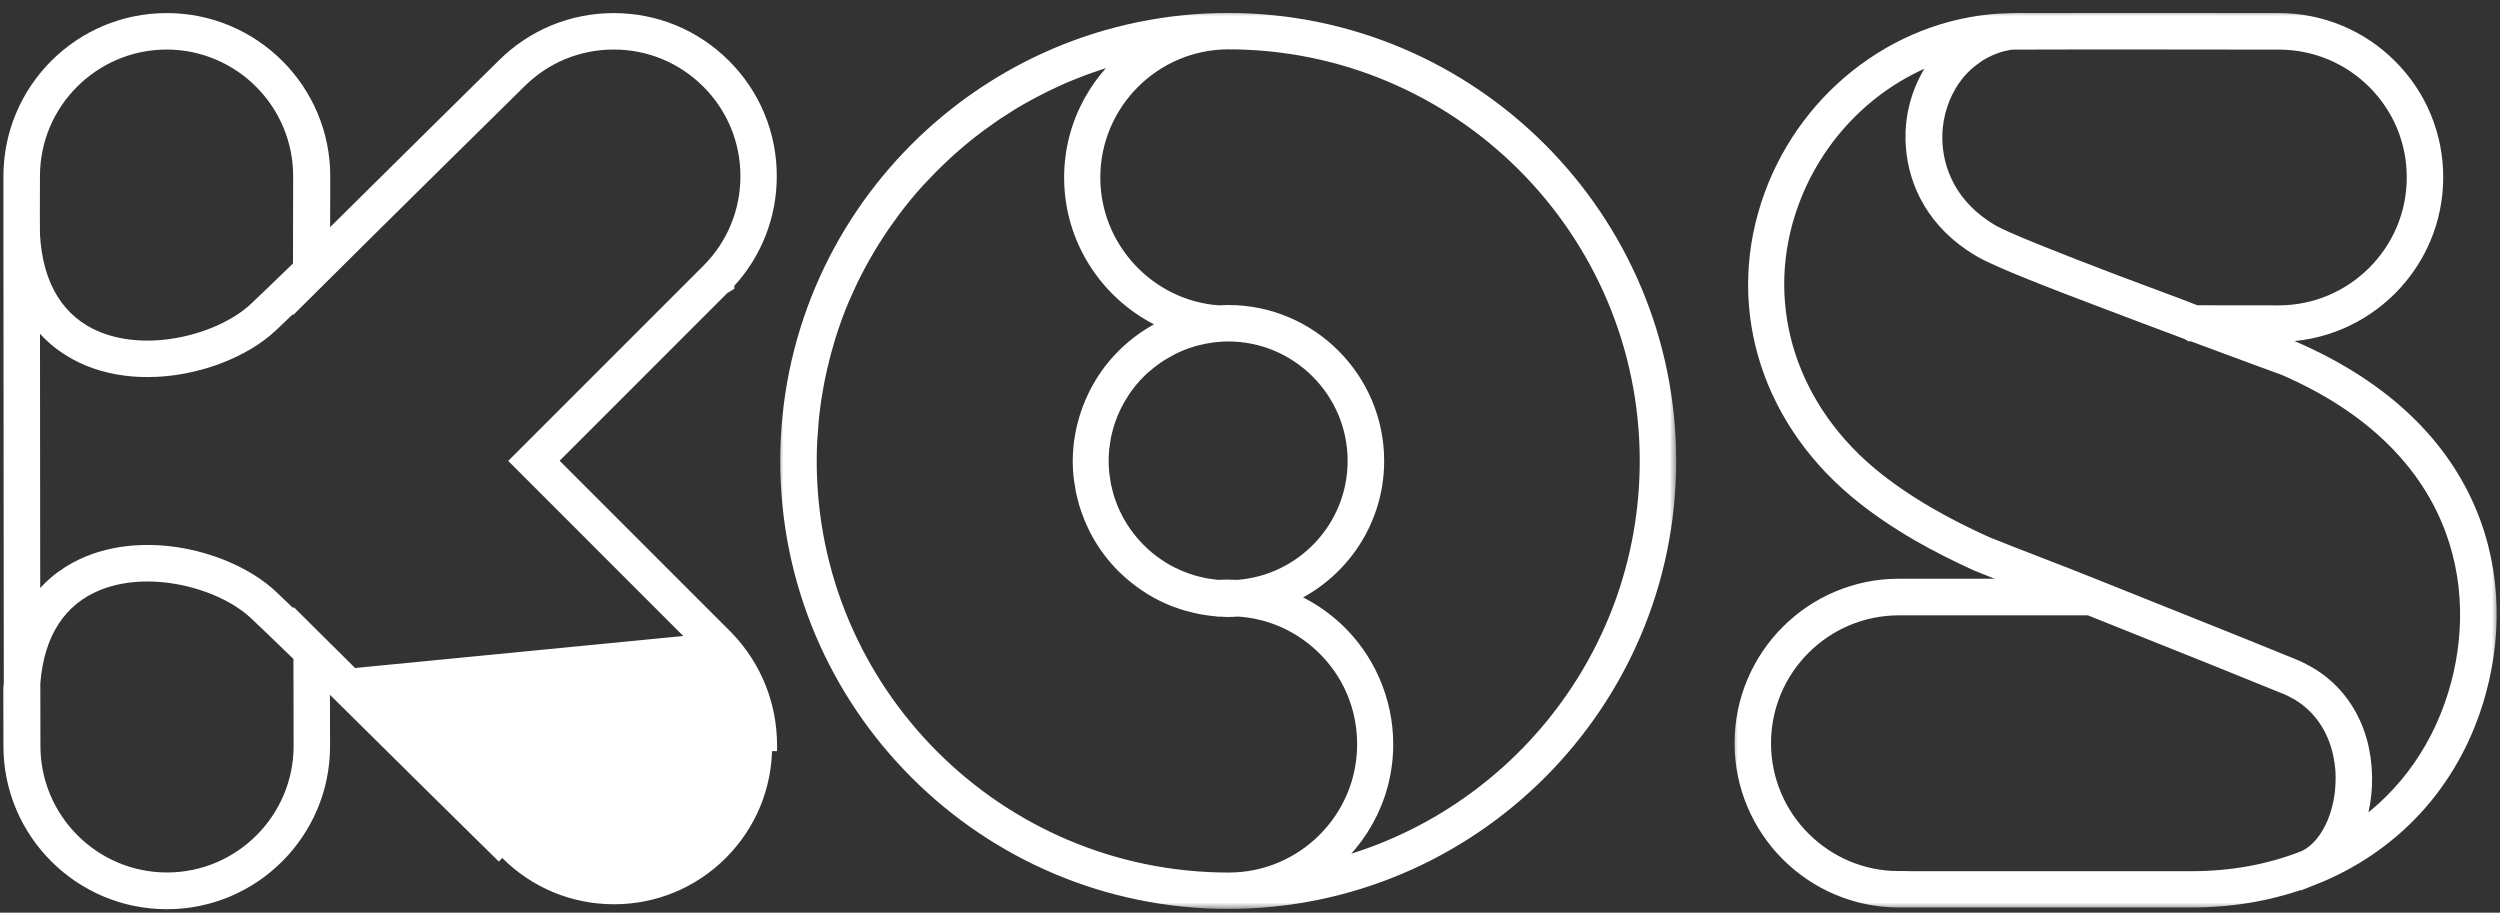 <svg width="189" height="69" viewBox="0 0 189 69" fill="none" xmlns="http://www.w3.org/2000/svg">
<rect x="0" y="0" width="189" height="69" fill="#333333" stroke="none"/>
<path d="M55.071 48.124L55.071 48.124C57.206 50.359 58.386 53.282 58.372 56.411C58.372 56.411 58.372 56.411 58.372 56.412L57.998 56.41C57.998 59.503 56.794 62.41 54.607 64.597C52.42 66.784 49.513 67.988 46.42 67.988C43.326 67.988 40.419 66.784 38.233 64.597C38.151 64.522 30.573 57.064 24.566 51.1L55.071 48.124ZM55.071 48.124L55.065 48.118L41.779 34.832L54.755 21.855L54.958 21.733L55.14 21.624V21.464C57.21 19.244 58.351 16.365 58.351 13.316C58.351 10.123 57.107 7.121 54.85 4.864C52.593 2.607 49.592 1.364 46.399 1.364C43.206 1.364 40.204 2.607 37.947 4.864L37.945 4.866L37.939 4.872L37.919 4.892L37.845 4.965L37.572 5.234L36.577 6.214C35.733 7.046 34.553 8.21 33.185 9.559C30.641 12.069 27.451 15.221 24.581 18.069L24.593 13.323V13.323C24.593 6.728 19.22 1.364 12.62 1.364H12.62H12.62H12.62H12.62H12.619H12.619H12.619H12.619H12.619H12.619H12.619H12.619H12.619H12.619H12.619H12.619H12.619H12.619H12.619H12.619H12.619H12.619H12.619H12.619H12.619H12.619H12.619H12.618H12.618H12.618H12.618H12.618H12.618H12.618H12.618H12.618H12.618H12.618H12.618H12.618H12.618H12.618H12.618H12.618H12.618H12.618H12.618H12.618H12.618H12.618H12.618H12.618H12.618H12.618H12.618H12.618H12.618H12.617H12.617H12.617H12.617H12.617H12.617H12.617H12.617H12.617H12.617H12.617H12.617H12.617H12.617H12.617H12.617H12.617H12.617H12.617H12.617H12.617H12.617H12.617H12.617H12.617H12.617H12.617H12.617H12.617H12.617H12.617H12.617H12.617H12.617H12.617H12.617H12.616H12.616H12.616H12.616H12.616H12.616H12.616H12.616H12.616H12.616H12.616H12.616H12.616H12.616H12.616H12.616H12.616H12.616H12.616H12.616H12.616H12.616H12.616H12.616H12.616H12.616H12.616H12.616H12.616H12.616H12.616H12.616H12.616H12.616H12.616H12.616H12.616H12.615H12.615H12.615H12.615H12.615H12.615H12.615H12.615H12.615H12.615H12.615H12.615H12.615H12.615H12.615H12.615H12.615H12.615H12.615H12.615H12.615H12.615H12.615H12.615H12.615H12.615H12.615H12.615H12.615H12.615H12.615H12.615H12.615H12.615H12.615H12.615H12.615H12.615H12.614H12.614H12.614H12.614H12.614H12.614H12.614H12.614H12.614H12.614H12.614H12.614H12.614H12.614H12.614H12.614H12.614H12.614H12.614H12.614H12.614H12.614H12.614H12.614H12.614H12.614H12.614H12.614H12.614H12.614H12.614H12.614H12.614H12.614H12.614H12.614H12.614H12.614H12.614H12.614H12.614H12.614H12.614H12.614H12.614H12.614H12.614H12.614H12.614H12.614H12.614H12.613H12.613H12.613H12.613H12.613H12.613H12.613H12.613H12.613H12.613H12.613H12.613H12.613H12.613H12.613H12.613H12.613H12.613H12.613H12.613H12.613H12.613H12.613H12.613H12.613H12.613H12.613H12.613H12.613H12.613H12.613H12.613H12.613H12.613H12.613H12.613H12.613H12.613H12.613H12.613H12.613H12.613H12.613H12.613H12.613H12.613H12.613H12.613H12.613H12.612H12.612H12.612H12.612H12.612H12.612H12.612H12.612H12.612H12.612H12.612H12.612H12.612H12.612H12.612H12.612H12.612H12.612H12.612H12.612H12.612H12.612H12.612H12.612H12.612H12.612H12.612H12.612H12.612H12.612H12.612H12.612H12.612H12.612H12.612H12.612H12.612H12.612H12.612H12.612H12.612H12.612H12.612H12.612H12.611H12.611H12.611H12.611H12.611H12.611H12.611H12.611H12.611H12.611H12.611H12.611H12.611H12.611H12.611H12.611H12.611H12.611H12.611H12.611H12.611H12.611H12.611H12.611H12.611H12.611H12.611H12.611H12.611H12.611H12.611H12.611H12.611H12.611H12.611H12.611H12.611H12.611H12.611H12.611H12.611H12.611H12.611H12.611H12.611H12.611H12.611H12.611H12.611H12.61H12.61H12.61H12.61H12.61H12.61H12.61H12.61H12.61H12.61H12.61H12.61H12.61H12.61H12.61H12.61H12.61H12.61H12.61H12.61H12.61H12.61H12.61H12.61H12.61H12.61H12.61H12.61H12.61H12.61H12.61H12.61H12.61H12.61H12.61H12.61H12.61H12.61H12.61H12.61H12.609H12.609H12.609H12.609H12.609H12.609H12.609H12.609H12.609H12.609H12.609H12.609H12.609H12.609H12.609H12.609H12.609H12.609H12.609H12.609H12.609H12.609H12.609H12.609H12.609H12.609H12.609H12.609H12.609H12.609H12.609H12.609H12.608H12.608H12.608H12.608H12.608H12.608H12.608H12.608H12.608H12.608H12.608H12.608H12.608H12.608H12.608H12.608H12.608H12.608H12.608H12.608H12.608H12.608H12.608H12.608H12.608H12.608H12.608H12.608H12.608H12.608H12.608H12.607H12.607H12.607H12.607H12.607H12.607H12.607H12.607H12.607H12.607H12.607H12.607H12.607H12.607H12.607H12.607H12.607H12.607H12.607H12.607H12.607H12.607H12.607H12.607H12.607H12.607H12.607H12.607H12.607H12.607H12.607H12.606H12.606H12.606H12.606H12.606H12.606H12.606H12.606H12.606H12.606H12.606H12.606H12.606H12.606H12.606H12.606H12.606H12.606H12.606H12.606H12.606H12.606H12.605H12.605H12.605H12.605H12.605H12.605H12.605H12.605H12.605H12.605H12.605H12.605H12.605H12.605H12.605H12.605H12.605H12.605H12.605H12.605H12.605H12.605H12.605H12.605H12.605H12.605H12.605H12.604H12.604H12.604H12.604H12.604H12.604H12.604H12.604H12.604H12.604H12.604H12.604H12.604H12.604H12.604H12.604H12.604H12.604H12.604H12.604H12.604H12.604H12.604H12.604H12.604H12.604H12.604H12.604H12.604H12.604H12.604H12.604H12.604H12.603H12.603H12.603H12.603H12.603H12.603H12.603H12.603H12.603H12.603H12.603H12.603H12.603H12.603H12.603H12.603H12.603H12.603H12.603H12.603H12.603H12.603H12.603H12.603H12.603H12.603H12.603H12.603H12.603H12.603H12.602H12.602H12.602H12.602H12.602H12.602H12.602H12.602H12.602H12.602H12.602H12.602H12.602H12.602H12.602H12.602H12.602H12.602H12.602H12.602H12.602H12.602H12.602H12.602H12.602H12.602H12.602H12.602H12.602H12.602H12.602H12.602H12.602H12.602H12.602H12.602H12.602H12.602H12.601H12.601H12.601H12.601H12.601H12.601H12.601H12.601H12.601H12.601H12.601H12.601H12.601H12.601H12.601H12.601H12.601H12.601H12.601H12.601H12.601H12.601H12.601H12.601H12.601H12.601H12.601H12.601H12.601H12.601H12.601H12.601H12.601H12.601H12.601H12.601H12.601H12.601H12.601H12.601H12.601H12.601H12.601H12.601H12.601H12.601H12.601H12.6H12.6H12.6H12.6H12.6H12.6H12.6H12.6H12.6H12.6H12.6H12.6H12.6H12.6H12.6H12.6H12.6H12.6H12.6H12.6H12.6H12.6H12.6H12.6H12.6H12.6H12.6H12.6H12.6H12.6H12.6H12.6H12.6H12.6H12.6H12.6H12.6H12.6H12.6H12.6H12.6H12.6H12.6H12.6H12.6H12.6H12.6H12.599H12.599H12.599H12.599H12.599H12.599H12.599H12.599H12.599H12.599H12.599H12.599H12.599H12.599H12.599H12.599H12.599H12.599H12.599H12.599H12.599H12.599H12.599H12.599H12.599H12.599H12.599H12.599H12.599H12.599H12.599H12.599H12.599H12.599H12.599H12.599H12.599H12.599H12.599H12.599H12.599H12.599H12.599H12.599H12.598H12.598H12.598H12.598H12.598H12.598H12.598H12.598H12.598H12.598H12.598H12.598H12.598H12.598H12.598H12.598H12.598H12.598H12.598H12.598H12.598H12.598H12.598H12.598H12.598H12.598H12.598H12.598H12.598H12.598H12.598H12.598H12.598H12.598H12.598H12.598H12.598H12.598H12.598H12.598H12.598H12.598H12.598H12.598H12.598H12.598H12.598H12.598H12.598H12.598H12.598H12.598H12.597H12.597H12.597H12.597H12.597H12.597H12.597H12.597H12.597H12.597H12.597H12.597H12.597H12.597H12.597H12.597H12.597H12.597H12.597H12.597H12.597H12.597H12.597H12.597H12.597H12.597H12.597H12.597H12.597H12.597H12.597H12.597H12.597H12.597H12.597H12.597H12.597H12.597H12.597H12.597H12.597H12.597H12.597H12.597H12.596H12.596H12.596H12.596H12.596H12.596H12.596H12.596H12.596H12.596H12.596H12.596H12.596H12.596H12.596H12.596H12.596H12.596H12.596H12.596H12.596H12.596H12.596H12.596H12.596H12.596H12.596H12.596H12.596H12.596H12.596H12.596H12.596H12.596H12.596H12.596H12.595H12.595H12.595H12.595H12.595H12.595H12.595H12.595H12.595H12.595H12.595H12.595H12.595H12.595H12.595H12.595H12.595H12.595H12.595H12.595H12.595H12.595H12.595H12.595H12.595H12.595H12.595H12.595H12.595H12.595H12.595H12.595H12.595H12.595H12.595H12.595H12.595H12.595H12.594H12.594H12.594H12.594H12.594H12.594H12.594H12.594H12.594H12.594H12.594H12.594H12.594H12.594H12.594H12.594H12.594H12.594H12.594H12.594H12.594H12.594H12.594H12.594H12.594H12.594H12.594H12.594H12.594H12.594H12.593H12.593H12.593H12.593H12.593H12.593H12.593H12.593H12.593H12.593H12.593H12.593H12.593H12.593H12.593H12.593H12.593H12.593H12.593H12.593H12.593H12.593H12.593H12.593H12.593H12.592H12.592H12.592H12.592H12.592H12.592H12.592H12.592H12.592H12.592H12.592H12.592H12.592H12.592H12.592H12.592C5.998 1.364 0.633 6.728 0.633 13.323V16.402V17.696V17.696V17.697V17.697V17.697V17.697V17.697V17.697V17.697V17.697V17.697V17.697V17.697V17.697V17.698V17.698V17.698V17.698V17.698V17.698V17.698V17.698V17.698V17.698V17.698V17.698V17.698V17.698V17.699V17.699V17.699V17.699V17.699V17.699V17.699V17.699V17.699V17.699V17.699V17.7V17.7V17.7V17.7V17.7V17.7V17.7V17.7V17.7V17.7V17.7V17.7V17.701V17.701V17.701V17.701V17.701V17.701V17.701V17.701V17.701V17.701V17.701V17.701V17.701V17.701V17.702V17.702V17.702V17.702V17.702V17.702V17.702V17.702V17.702V17.702V17.702V17.703V17.703V17.703V17.703V17.703V17.703V17.703V17.703V17.703V17.703V17.703V17.703V17.703V17.704V17.704V17.704V17.704V17.704V17.704V17.704V17.704V17.704V17.704V17.704V17.704V17.704V17.705V17.705V17.705V17.705V17.705V17.705V17.705V17.705V17.705V17.705V17.705V17.706V17.706V17.706V17.706V17.706V17.706V17.706V17.706V17.706V17.706V17.706V17.706V17.706V17.707V17.707V17.707V17.707V17.707V17.707V17.707V17.707V17.707V17.707V17.707V17.707V17.707V17.708V17.708V17.708V17.708V17.708V17.708V17.708V17.708V17.708V17.708V17.708V17.709V17.709V17.709V17.709V17.709V17.709V17.709V17.709V17.709V17.709V17.709V17.709V17.709V17.71V17.71V17.71V17.71V17.71V17.71V17.71V17.71V17.71V17.71V17.71V17.71V17.71V17.711V17.711V17.711V17.711V17.711V17.711V17.711V17.711V17.711V17.711V17.711V17.712V17.712V17.712V17.712V17.712V17.712V17.712V17.712V17.712V17.712V17.712V17.712V17.712V17.713V17.713V17.713V17.713V17.713V17.713V17.713V17.713V17.713V17.713V17.713V17.713V17.713V17.714V17.714V17.714V17.714V17.714V17.714V17.714V17.714V17.714V17.714V17.714V17.715V17.715V17.715V17.715V17.715V17.715V17.715V17.715V17.715V17.715V17.715V17.715V17.715V17.716V17.716V17.716V17.716V17.716V17.716V17.716V17.716V17.716V17.716V17.716V17.716V17.716V17.717V17.717V17.717V17.717V17.717V17.717V17.717V17.717V17.717V17.717V17.717V17.718V17.718V17.718V17.718V17.718V17.718V17.718V17.718V17.718V17.718V17.718V17.718V17.718V17.719V17.719V17.719V17.719V17.719V17.719V17.719V17.719V17.719V17.719V17.719V17.72V17.72V17.72V17.72V17.72V17.72V17.72V17.72V17.72V17.72V17.72V17.72V17.72V17.721V17.721V17.721V17.721V17.721V17.721V17.721V17.721V17.721V17.721V17.721V17.721V17.721V17.722V17.722V17.722V17.722V17.722V17.722V17.722V17.722V17.722V17.722V17.722V17.723V17.723V17.723V17.723V17.723V17.723V17.723V17.723V17.723V17.723V17.723V17.723V17.723V17.724V17.724V17.724V17.724V17.724V17.724V17.724V17.724V17.724V17.724V17.724V17.724V17.724V17.725V17.725V17.725V17.725V17.725V17.725V17.725V17.725V17.725V17.725V17.725V17.726V17.726V17.726V17.726V17.726V17.726V17.726V17.726V17.726V17.726V17.726V17.726V17.726V17.727V17.727V17.727V17.727V17.727V17.727V17.727V17.727V17.727V17.727V17.727V17.727V17.727V17.728V17.728V17.728V17.728V17.728V17.728V17.728V17.728V17.728V17.728V17.728V17.729V17.729V17.729V17.729V17.729V17.729V17.729V17.729V17.729V17.729V17.729V17.729V17.729V17.73V17.73V17.73V17.73V17.73V17.73V17.73V17.73V17.73V17.73V17.73V17.73V17.73V17.731V17.731V17.731V17.731V17.731V17.731V17.731V17.731V17.731V17.731V17.731V17.732V17.732V17.732V17.732V17.732V17.732V17.732V17.732V17.732V17.732V17.732V17.732V17.732V17.733V17.733V17.733V17.733V17.733V17.733V17.733V17.733V17.733V17.733V17.733V17.733V17.733V17.734V17.734V17.734V17.734V17.734V17.734V17.734V17.734V17.734V17.734V17.734V17.735V17.735V17.735V17.735V17.735V17.735V17.735V17.735V17.735V17.735V17.735V17.735V17.735V17.735V17.736V17.736V17.736V17.736V17.736V17.736V17.736V17.736V17.736V17.736V17.736V17.736V17.737V17.737V17.737V17.737V17.737V17.737V17.737V17.737V17.737V17.737V17.737V17.738V17.738V17.738V17.738V17.738L0.633 17.738L0.633 17.738L0.661 51.639C0.658 51.694 0.652 51.749 0.645 51.816L0.645 51.816C0.638 51.883 0.63 51.962 0.626 52.046L0.626 52.055L0.626 52.064L0.633 56.403C0.633 56.403 0.633 56.403 0.633 56.403C0.633 62.998 6.005 68.362 12.606 68.362H12.613H12.62C19.214 68.362 24.579 62.997 24.579 56.403L24.579 56.402L24.567 51.629M55.071 48.124L24.567 51.629M24.567 51.629C30.419 57.436 37.628 64.532 37.968 64.862L24.567 51.629ZM2.647 13.316V13.316C2.647 7.834 7.109 3.378 12.599 3.371C18.081 3.378 22.537 7.834 22.537 13.323L22.523 20.078C21.297 21.27 20.099 22.42 19.221 23.252C17.988 24.408 16.03 25.366 13.868 25.827C11.707 26.289 9.389 26.245 7.438 25.454L7.438 25.454C4.528 24.277 2.852 21.624 2.647 17.707L2.64 16.209L2.64 16.208L2.647 13.316ZM2.682 56.389L2.682 56.389L2.675 51.635C2.968 47.908 4.62 45.396 7.438 44.258L7.438 44.258C8.583 43.795 9.849 43.586 11.139 43.586C14.278 43.586 17.475 44.813 19.222 46.454C20.113 47.291 21.317 48.455 22.558 49.661L22.571 56.389C22.571 56.389 22.571 56.39 22.571 56.39C22.571 61.871 18.109 66.334 12.62 66.334C7.137 66.327 2.682 61.871 2.682 56.389ZM24.275 48.477L24.274 48.477L23.195 47.404L22.557 46.77V46.866C21.827 46.163 21.151 45.514 20.599 44.995L20.599 44.995C19.111 43.597 16.834 42.467 14.344 41.924C11.851 41.38 9.105 41.416 6.68 42.395L6.68 42.395C5.336 42.94 3.839 43.878 2.667 45.506L2.649 24.173C3.824 25.811 5.33 26.759 6.679 27.309L6.68 27.31C8.102 27.884 9.632 28.133 11.152 28.133C14.814 28.133 18.494 26.686 20.599 24.71L20.599 24.709C21.143 24.198 21.807 23.562 22.523 22.873V22.934L23.16 22.301L24.24 21.228L24.24 21.228C29.582 15.916 36.994 8.618 38.901 6.74C39.188 6.457 39.351 6.297 39.362 6.286C41.244 4.404 43.737 3.371 46.399 3.371C49.054 3.371 51.554 4.404 53.436 6.286C55.317 8.167 56.35 10.661 56.35 13.323C56.35 15.978 55.317 18.478 53.436 20.359L39.214 34.581L38.949 34.846L39.214 35.11L53.47 49.366C55.352 51.248 56.385 53.741 56.385 56.396C56.385 59.05 55.339 61.536 53.456 63.419C51.575 65.301 49.082 66.334 46.427 66.334C43.771 66.334 41.271 65.3 39.39 63.419C39.378 63.407 39.211 63.242 38.915 62.951C36.988 61.053 29.605 53.777 24.275 48.477Z" fill="white" stroke="white" stroke-width="0.748"/>
<mask id="path-2-outside-1_224_3810" maskUnits="userSpaceOnUse" x="58.735" y="0.729" width="68" height="68" fill="black">
<rect fill="white" x="58.735" y="0.729" width="68" height="68"/>
<path d="M92.85 1.729C74.587 1.729 59.735 16.588 59.735 34.851C59.735 53.115 74.594 67.966 92.85 67.966C111.113 67.966 125.972 53.108 125.972 34.851C125.972 16.588 111.113 1.729 92.85 1.729ZM60.995 34.851C60.995 34.332 61.008 33.82 61.036 33.308C61.043 33.142 61.057 32.976 61.071 32.81C61.092 32.464 61.119 32.125 61.147 31.785C61.168 31.592 61.188 31.398 61.209 31.197C61.244 30.886 61.285 30.581 61.327 30.27C61.355 30.069 61.389 29.869 61.424 29.661C61.472 29.363 61.528 29.066 61.583 28.775C61.624 28.574 61.659 28.374 61.708 28.173C61.77 27.875 61.839 27.578 61.915 27.287C61.964 27.1 62.005 26.907 62.053 26.72C62.136 26.408 62.227 26.097 62.316 25.785C62.365 25.619 62.406 25.46 62.462 25.294C62.593 24.872 62.739 24.457 62.884 24.041C62.898 23.993 62.919 23.945 62.932 23.903C63.099 23.446 63.278 22.996 63.465 22.547C63.528 22.394 63.597 22.242 63.666 22.097C63.797 21.799 63.929 21.508 64.067 21.218C64.15 21.045 64.24 20.872 64.323 20.692C64.455 20.429 64.586 20.173 64.725 19.917C64.822 19.737 64.919 19.557 65.022 19.377C65.161 19.128 65.299 18.886 65.445 18.643C65.548 18.463 65.652 18.29 65.763 18.117C65.915 17.875 66.067 17.633 66.227 17.398C66.337 17.232 66.448 17.065 66.559 16.899C66.732 16.65 66.905 16.408 67.085 16.166C67.189 16.02 67.292 15.868 67.403 15.723C67.638 15.411 67.874 15.107 68.123 14.809C68.185 14.74 68.24 14.664 68.296 14.588C68.6 14.221 68.912 13.861 69.23 13.515C69.348 13.391 69.465 13.266 69.583 13.142C69.798 12.913 70.005 12.692 70.227 12.47C70.365 12.332 70.51 12.193 70.649 12.055C70.85 11.854 71.057 11.661 71.265 11.467C71.417 11.328 71.569 11.19 71.722 11.052C71.929 10.865 72.137 10.685 72.351 10.505C72.51 10.373 72.67 10.235 72.829 10.11C73.043 9.93 73.265 9.764 73.493 9.591C73.652 9.467 73.811 9.342 73.978 9.224C74.22 9.045 74.462 8.878 74.704 8.705C74.856 8.602 75.009 8.491 75.161 8.387C75.472 8.179 75.791 7.979 76.109 7.778C76.199 7.723 76.289 7.66 76.379 7.605C76.787 7.356 77.203 7.121 77.625 6.892C77.77 6.816 77.915 6.74 78.054 6.664C78.338 6.512 78.628 6.366 78.919 6.221C79.092 6.138 79.272 6.055 79.445 5.972C79.708 5.847 79.978 5.723 80.248 5.605C80.434 5.522 80.621 5.446 80.815 5.37C81.078 5.259 81.348 5.155 81.618 5.051C81.812 4.975 82.005 4.906 82.199 4.837C82.476 4.74 82.753 4.643 83.03 4.553C83.224 4.491 83.41 4.429 83.604 4.373C83.902 4.283 84.206 4.2 84.511 4.117C84.684 4.069 84.857 4.02 85.037 3.972C85.417 3.875 85.805 3.785 86.192 3.702C86.289 3.681 86.393 3.653 86.49 3.633C86.497 3.633 86.511 3.633 86.518 3.626C83.314 5.716 81.196 9.335 81.196 13.432C81.196 18.498 84.476 22.893 89.071 24.491C89.002 24.519 88.94 24.547 88.878 24.574C88.712 24.643 88.545 24.706 88.379 24.782C88.275 24.83 88.172 24.879 88.068 24.934C87.417 25.253 86.794 25.633 86.227 26.069C86.199 26.09 86.165 26.117 86.137 26.138C85.936 26.291 85.743 26.457 85.556 26.623C85.535 26.643 85.514 26.664 85.493 26.678C84.704 27.398 84.012 28.221 83.459 29.142C83.438 29.176 83.417 29.204 83.403 29.239C83.279 29.453 83.154 29.668 83.044 29.889C83.023 29.938 82.995 29.986 82.974 30.035C82.677 30.644 82.434 31.287 82.248 31.959C82.206 32.118 82.158 32.277 82.123 32.443C82.088 32.588 82.061 32.734 82.033 32.879C81.999 33.08 81.964 33.287 81.936 33.495C81.922 33.612 81.902 33.73 81.895 33.855C81.867 34.187 81.846 34.526 81.846 34.865C81.846 35.232 81.867 35.592 81.902 35.952C81.922 36.152 81.957 36.353 81.992 36.554C82.012 36.699 82.033 36.851 82.061 36.997C82.116 37.267 82.185 37.523 82.255 37.786C82.275 37.855 82.289 37.931 82.31 38C82.4 38.298 82.504 38.588 82.615 38.872C82.628 38.9 82.635 38.934 82.649 38.962C82.774 39.267 82.912 39.571 83.057 39.862C83.057 39.869 83.064 39.876 83.064 39.883C83.528 40.789 84.116 41.62 84.801 42.36C85.023 42.602 85.258 42.831 85.507 43.052C85.521 43.059 85.528 43.073 85.542 43.08C85.777 43.288 86.019 43.488 86.269 43.675C86.296 43.696 86.324 43.717 86.352 43.737C86.587 43.91 86.836 44.076 87.085 44.236C87.134 44.263 87.182 44.298 87.231 44.325C87.466 44.464 87.708 44.602 87.957 44.727C88.026 44.761 88.103 44.796 88.179 44.831C88.407 44.941 88.642 45.045 88.885 45.135C88.981 45.17 89.078 45.204 89.175 45.239C89.403 45.322 89.625 45.398 89.86 45.461C89.978 45.495 90.096 45.523 90.213 45.55C90.435 45.606 90.656 45.661 90.885 45.703C91.016 45.724 91.147 45.744 91.272 45.765C91.494 45.8 91.722 45.827 91.95 45.848C91.985 45.848 92.019 45.855 92.047 45.862L92.096 45.869L92.144 45.862C92.158 45.862 92.165 45.862 92.179 45.862C92.414 45.876 92.649 45.897 92.885 45.897C93.12 45.897 93.348 45.876 93.584 45.862C95.971 46.007 98.213 46.948 100.006 48.609C102.165 50.609 103.348 53.329 103.348 56.27C103.348 62.028 98.656 66.713 92.885 66.713C75.286 66.707 60.995 52.416 60.995 34.851ZM86.352 27.564C86.552 27.384 86.76 27.218 86.974 27.052C87.009 27.024 87.044 27.003 87.078 26.976C87.279 26.83 87.487 26.685 87.701 26.553C87.757 26.519 87.805 26.484 87.86 26.457C88.061 26.339 88.262 26.228 88.469 26.117C88.545 26.076 88.621 26.041 88.698 26.007C88.891 25.917 89.085 25.827 89.286 25.751C89.383 25.709 89.487 25.675 89.584 25.64C89.77 25.571 89.957 25.509 90.151 25.453C90.269 25.419 90.386 25.391 90.504 25.363C90.684 25.315 90.871 25.273 91.058 25.239C91.189 25.211 91.32 25.197 91.452 25.176C91.632 25.149 91.819 25.121 92.006 25.107C92.282 25.086 92.566 25.066 92.85 25.066C98.241 25.066 102.629 29.453 102.629 34.844C102.629 40 98.615 44.229 93.542 44.589C93.071 44.561 92.601 44.554 92.13 44.589C92.089 44.589 92.04 44.589 91.999 44.582C91.784 44.561 91.577 44.533 91.369 44.498C91.265 44.485 91.154 44.471 91.051 44.45C90.843 44.409 90.635 44.36 90.428 44.305C90.331 44.277 90.234 44.256 90.144 44.229C89.93 44.166 89.722 44.097 89.514 44.021C89.438 43.993 89.355 43.966 89.279 43.931C89.064 43.848 88.85 43.751 88.635 43.647C88.573 43.62 88.518 43.592 88.455 43.564C88.234 43.453 88.013 43.329 87.805 43.204C87.763 43.184 87.722 43.156 87.687 43.128C87.466 42.99 87.244 42.838 87.03 42.678C87.009 42.665 86.981 42.644 86.961 42.63C86.739 42.464 86.525 42.284 86.317 42.097C86.31 42.09 86.296 42.076 86.289 42.069C86.075 41.876 85.867 41.668 85.673 41.46C85.673 41.46 85.673 41.453 85.666 41.453C85.265 41.017 84.898 40.54 84.58 40.042C84.421 39.793 84.275 39.536 84.137 39.273C84.13 39.26 84.123 39.253 84.123 39.239C83.992 38.983 83.874 38.727 83.77 38.464C83.756 38.429 83.749 38.395 83.736 38.367C83.639 38.118 83.549 37.869 83.473 37.62C83.452 37.55 83.438 37.481 83.417 37.412C83.355 37.19 83.3 36.962 83.251 36.734C83.224 36.602 83.21 36.464 83.189 36.325C83.161 36.152 83.133 35.979 83.113 35.806C83.085 35.488 83.064 35.17 83.064 34.844C83.064 34.519 83.085 34.201 83.113 33.882C83.133 33.703 83.161 33.529 83.189 33.356C83.21 33.225 83.224 33.087 83.251 32.955C83.3 32.72 83.355 32.498 83.417 32.27C83.438 32.201 83.452 32.132 83.473 32.069C83.549 31.813 83.639 31.557 83.736 31.315C83.749 31.287 83.756 31.253 83.77 31.218C83.881 30.948 83.999 30.692 84.13 30.436C84.137 30.422 84.137 30.415 84.144 30.401C84.282 30.138 84.428 29.882 84.587 29.633V29.626C84.746 29.377 84.919 29.128 85.099 28.893C85.099 28.893 85.099 28.893 85.106 28.886C85.286 28.657 85.473 28.429 85.673 28.215C85.68 28.207 85.687 28.201 85.694 28.194C85.888 27.986 86.089 27.792 86.296 27.599C86.317 27.592 86.338 27.578 86.352 27.564ZM99.245 66.063C102.449 63.973 104.58 60.367 104.58 56.264C104.58 53.018 103.217 49.883 100.829 47.675C99.618 46.554 98.193 45.717 96.663 45.191C100.878 43.633 103.895 39.592 103.895 34.844C103.895 28.761 98.94 23.806 92.857 23.806C92.608 23.806 92.359 23.827 92.109 23.841V23.834C86.684 23.439 82.435 18.865 82.435 13.425C82.435 7.681 87.106 2.996 92.857 2.982C110.421 2.982 124.712 17.273 124.712 34.844C124.712 50.229 113.757 63.094 99.245 66.063Z"/>
</mask>
<path d="M92.85 1.729C74.587 1.729 59.735 16.588 59.735 34.851C59.735 53.115 74.594 67.966 92.85 67.966C111.113 67.966 125.972 53.108 125.972 34.851C125.972 16.588 111.113 1.729 92.85 1.729ZM60.995 34.851C60.995 34.332 61.008 33.82 61.036 33.308C61.043 33.142 61.057 32.976 61.071 32.81C61.092 32.464 61.119 32.125 61.147 31.785C61.168 31.592 61.188 31.398 61.209 31.197C61.244 30.886 61.285 30.581 61.327 30.27C61.355 30.069 61.389 29.869 61.424 29.661C61.472 29.363 61.528 29.066 61.583 28.775C61.624 28.574 61.659 28.374 61.708 28.173C61.77 27.875 61.839 27.578 61.915 27.287C61.964 27.1 62.005 26.907 62.053 26.72C62.136 26.408 62.227 26.097 62.316 25.785C62.365 25.619 62.406 25.46 62.462 25.294C62.593 24.872 62.739 24.457 62.884 24.041C62.898 23.993 62.919 23.945 62.932 23.903C63.099 23.446 63.278 22.996 63.465 22.547C63.528 22.394 63.597 22.242 63.666 22.097C63.797 21.799 63.929 21.508 64.067 21.218C64.15 21.045 64.24 20.872 64.323 20.692C64.455 20.429 64.586 20.173 64.725 19.917C64.822 19.737 64.919 19.557 65.022 19.377C65.161 19.128 65.299 18.886 65.445 18.643C65.548 18.463 65.652 18.29 65.763 18.117C65.915 17.875 66.067 17.633 66.227 17.398C66.337 17.232 66.448 17.065 66.559 16.899C66.732 16.65 66.905 16.408 67.085 16.166C67.189 16.02 67.292 15.868 67.403 15.723C67.638 15.411 67.874 15.107 68.123 14.809C68.185 14.74 68.24 14.664 68.296 14.588C68.6 14.221 68.912 13.861 69.23 13.515C69.348 13.391 69.465 13.266 69.583 13.142C69.798 12.913 70.005 12.692 70.227 12.47C70.365 12.332 70.51 12.193 70.649 12.055C70.85 11.854 71.057 11.661 71.265 11.467C71.417 11.328 71.569 11.19 71.722 11.052C71.929 10.865 72.137 10.685 72.351 10.505C72.51 10.373 72.67 10.235 72.829 10.11C73.043 9.93 73.265 9.764 73.493 9.591C73.652 9.467 73.811 9.342 73.978 9.224C74.22 9.045 74.462 8.878 74.704 8.705C74.856 8.602 75.009 8.491 75.161 8.387C75.472 8.179 75.791 7.979 76.109 7.778C76.199 7.723 76.289 7.66 76.379 7.605C76.787 7.356 77.203 7.121 77.625 6.892C77.77 6.816 77.915 6.74 78.054 6.664C78.338 6.512 78.628 6.366 78.919 6.221C79.092 6.138 79.272 6.055 79.445 5.972C79.708 5.847 79.978 5.723 80.248 5.605C80.434 5.522 80.621 5.446 80.815 5.37C81.078 5.259 81.348 5.155 81.618 5.051C81.812 4.975 82.005 4.906 82.199 4.837C82.476 4.74 82.753 4.643 83.03 4.553C83.224 4.491 83.41 4.429 83.604 4.373C83.902 4.283 84.206 4.2 84.511 4.117C84.684 4.069 84.857 4.02 85.037 3.972C85.417 3.875 85.805 3.785 86.192 3.702C86.289 3.681 86.393 3.653 86.49 3.633C86.497 3.633 86.511 3.633 86.518 3.626C83.314 5.716 81.196 9.335 81.196 13.432C81.196 18.498 84.476 22.893 89.071 24.491C89.002 24.519 88.94 24.547 88.878 24.574C88.712 24.643 88.545 24.706 88.379 24.782C88.275 24.83 88.172 24.879 88.068 24.934C87.417 25.253 86.794 25.633 86.227 26.069C86.199 26.09 86.165 26.117 86.137 26.138C85.936 26.291 85.743 26.457 85.556 26.623C85.535 26.643 85.514 26.664 85.493 26.678C84.704 27.398 84.012 28.221 83.459 29.142C83.438 29.176 83.417 29.204 83.403 29.239C83.279 29.453 83.154 29.668 83.044 29.889C83.023 29.938 82.995 29.986 82.974 30.035C82.677 30.644 82.434 31.287 82.248 31.959C82.206 32.118 82.158 32.277 82.123 32.443C82.088 32.588 82.061 32.734 82.033 32.879C81.999 33.08 81.964 33.287 81.936 33.495C81.922 33.612 81.902 33.73 81.895 33.855C81.867 34.187 81.846 34.526 81.846 34.865C81.846 35.232 81.867 35.592 81.902 35.952C81.922 36.152 81.957 36.353 81.992 36.554C82.012 36.699 82.033 36.851 82.061 36.997C82.116 37.267 82.185 37.523 82.255 37.786C82.275 37.855 82.289 37.931 82.31 38C82.4 38.298 82.504 38.588 82.615 38.872C82.628 38.9 82.635 38.934 82.649 38.962C82.774 39.267 82.912 39.571 83.057 39.862C83.057 39.869 83.064 39.876 83.064 39.883C83.528 40.789 84.116 41.62 84.801 42.36C85.023 42.602 85.258 42.831 85.507 43.052C85.521 43.059 85.528 43.073 85.542 43.08C85.777 43.288 86.019 43.488 86.269 43.675C86.296 43.696 86.324 43.717 86.352 43.737C86.587 43.91 86.836 44.076 87.085 44.236C87.134 44.263 87.182 44.298 87.231 44.325C87.466 44.464 87.708 44.602 87.957 44.727C88.026 44.761 88.103 44.796 88.179 44.831C88.407 44.941 88.642 45.045 88.885 45.135C88.981 45.17 89.078 45.204 89.175 45.239C89.403 45.322 89.625 45.398 89.86 45.461C89.978 45.495 90.096 45.523 90.213 45.55C90.435 45.606 90.656 45.661 90.885 45.703C91.016 45.724 91.147 45.744 91.272 45.765C91.494 45.8 91.722 45.827 91.95 45.848C91.985 45.848 92.019 45.855 92.047 45.862L92.096 45.869L92.144 45.862C92.158 45.862 92.165 45.862 92.179 45.862C92.414 45.876 92.649 45.897 92.885 45.897C93.12 45.897 93.348 45.876 93.584 45.862C95.971 46.007 98.213 46.948 100.006 48.609C102.165 50.609 103.348 53.329 103.348 56.27C103.348 62.028 98.656 66.713 92.885 66.713C75.286 66.707 60.995 52.416 60.995 34.851ZM86.352 27.564C86.552 27.384 86.76 27.218 86.974 27.052C87.009 27.024 87.044 27.003 87.078 26.976C87.279 26.83 87.487 26.685 87.701 26.553C87.757 26.519 87.805 26.484 87.86 26.457C88.061 26.339 88.262 26.228 88.469 26.117C88.545 26.076 88.621 26.041 88.698 26.007C88.891 25.917 89.085 25.827 89.286 25.751C89.383 25.709 89.487 25.675 89.584 25.64C89.77 25.571 89.957 25.509 90.151 25.453C90.269 25.419 90.386 25.391 90.504 25.363C90.684 25.315 90.871 25.273 91.058 25.239C91.189 25.211 91.32 25.197 91.452 25.176C91.632 25.149 91.819 25.121 92.006 25.107C92.282 25.086 92.566 25.066 92.85 25.066C98.241 25.066 102.629 29.453 102.629 34.844C102.629 40 98.615 44.229 93.542 44.589C93.071 44.561 92.601 44.554 92.13 44.589C92.089 44.589 92.04 44.589 91.999 44.582C91.784 44.561 91.577 44.533 91.369 44.498C91.265 44.485 91.154 44.471 91.051 44.45C90.843 44.409 90.635 44.36 90.428 44.305C90.331 44.277 90.234 44.256 90.144 44.229C89.93 44.166 89.722 44.097 89.514 44.021C89.438 43.993 89.355 43.966 89.279 43.931C89.064 43.848 88.85 43.751 88.635 43.647C88.573 43.62 88.518 43.592 88.455 43.564C88.234 43.453 88.013 43.329 87.805 43.204C87.763 43.184 87.722 43.156 87.687 43.128C87.466 42.99 87.244 42.838 87.03 42.678C87.009 42.665 86.981 42.644 86.961 42.63C86.739 42.464 86.525 42.284 86.317 42.097C86.31 42.09 86.296 42.076 86.289 42.069C86.075 41.876 85.867 41.668 85.673 41.46C85.673 41.46 85.673 41.453 85.666 41.453C85.265 41.017 84.898 40.54 84.58 40.042C84.421 39.793 84.275 39.536 84.137 39.273C84.13 39.26 84.123 39.253 84.123 39.239C83.992 38.983 83.874 38.727 83.77 38.464C83.756 38.429 83.749 38.395 83.736 38.367C83.639 38.118 83.549 37.869 83.473 37.62C83.452 37.55 83.438 37.481 83.417 37.412C83.355 37.19 83.3 36.962 83.251 36.734C83.224 36.602 83.21 36.464 83.189 36.325C83.161 36.152 83.133 35.979 83.113 35.806C83.085 35.488 83.064 35.17 83.064 34.844C83.064 34.519 83.085 34.201 83.113 33.882C83.133 33.703 83.161 33.529 83.189 33.356C83.21 33.225 83.224 33.087 83.251 32.955C83.3 32.72 83.355 32.498 83.417 32.27C83.438 32.201 83.452 32.132 83.473 32.069C83.549 31.813 83.639 31.557 83.736 31.315C83.749 31.287 83.756 31.253 83.77 31.218C83.881 30.948 83.999 30.692 84.13 30.436C84.137 30.422 84.137 30.415 84.144 30.401C84.282 30.138 84.428 29.882 84.587 29.633V29.626C84.746 29.377 84.919 29.128 85.099 28.893C85.099 28.893 85.099 28.893 85.106 28.886C85.286 28.657 85.473 28.429 85.673 28.215C85.68 28.207 85.687 28.201 85.694 28.194C85.888 27.986 86.089 27.792 86.296 27.599C86.317 27.592 86.338 27.578 86.352 27.564ZM99.245 66.063C102.449 63.973 104.58 60.367 104.58 56.264C104.58 53.018 103.217 49.883 100.829 47.675C99.618 46.554 98.193 45.717 96.663 45.191C100.878 43.633 103.895 39.592 103.895 34.844C103.895 28.761 98.94 23.806 92.857 23.806C92.608 23.806 92.359 23.827 92.109 23.841V23.834C86.684 23.439 82.435 18.865 82.435 13.425C82.435 7.681 87.106 2.996 92.857 2.982C110.421 2.982 124.712 17.273 124.712 34.844C124.712 50.229 113.757 63.094 99.245 66.063Z" fill="white"/>
<path d="M92.85 1.729C74.587 1.729 59.735 16.588 59.735 34.851C59.735 53.115 74.594 67.966 92.85 67.966C111.113 67.966 125.972 53.108 125.972 34.851C125.972 16.588 111.113 1.729 92.85 1.729ZM60.995 34.851C60.995 34.332 61.008 33.82 61.036 33.308C61.043 33.142 61.057 32.976 61.071 32.81C61.092 32.464 61.119 32.125 61.147 31.785C61.168 31.592 61.188 31.398 61.209 31.197C61.244 30.886 61.285 30.581 61.327 30.27C61.355 30.069 61.389 29.869 61.424 29.661C61.472 29.363 61.528 29.066 61.583 28.775C61.624 28.574 61.659 28.374 61.708 28.173C61.77 27.875 61.839 27.578 61.915 27.287C61.964 27.1 62.005 26.907 62.053 26.72C62.136 26.408 62.227 26.097 62.316 25.785C62.365 25.619 62.406 25.46 62.462 25.294C62.593 24.872 62.739 24.457 62.884 24.041C62.898 23.993 62.919 23.945 62.932 23.903C63.099 23.446 63.278 22.996 63.465 22.547C63.528 22.394 63.597 22.242 63.666 22.097C63.797 21.799 63.929 21.508 64.067 21.218C64.15 21.045 64.24 20.872 64.323 20.692C64.455 20.429 64.586 20.173 64.725 19.917C64.822 19.737 64.919 19.557 65.022 19.377C65.161 19.128 65.299 18.886 65.445 18.643C65.548 18.463 65.652 18.29 65.763 18.117C65.915 17.875 66.067 17.633 66.227 17.398C66.337 17.232 66.448 17.065 66.559 16.899C66.732 16.65 66.905 16.408 67.085 16.166C67.189 16.02 67.292 15.868 67.403 15.723C67.638 15.411 67.874 15.107 68.123 14.809C68.185 14.74 68.24 14.664 68.296 14.588C68.6 14.221 68.912 13.861 69.23 13.515C69.348 13.391 69.465 13.266 69.583 13.142C69.798 12.913 70.005 12.692 70.227 12.47C70.365 12.332 70.51 12.193 70.649 12.055C70.85 11.854 71.057 11.661 71.265 11.467C71.417 11.328 71.569 11.19 71.722 11.052C71.929 10.865 72.137 10.685 72.351 10.505C72.51 10.373 72.67 10.235 72.829 10.11C73.043 9.93 73.265 9.764 73.493 9.591C73.652 9.467 73.811 9.342 73.978 9.224C74.22 9.045 74.462 8.878 74.704 8.705C74.856 8.602 75.009 8.491 75.161 8.387C75.472 8.179 75.791 7.979 76.109 7.778C76.199 7.723 76.289 7.66 76.379 7.605C76.787 7.356 77.203 7.121 77.625 6.892C77.77 6.816 77.915 6.74 78.054 6.664C78.338 6.512 78.628 6.366 78.919 6.221C79.092 6.138 79.272 6.055 79.445 5.972C79.708 5.847 79.978 5.723 80.248 5.605C80.434 5.522 80.621 5.446 80.815 5.37C81.078 5.259 81.348 5.155 81.618 5.051C81.812 4.975 82.005 4.906 82.199 4.837C82.476 4.74 82.753 4.643 83.03 4.553C83.224 4.491 83.41 4.429 83.604 4.373C83.902 4.283 84.206 4.2 84.511 4.117C84.684 4.069 84.857 4.02 85.037 3.972C85.417 3.875 85.805 3.785 86.192 3.702C86.289 3.681 86.393 3.653 86.49 3.633C86.497 3.633 86.511 3.633 86.518 3.626C83.314 5.716 81.196 9.335 81.196 13.432C81.196 18.498 84.476 22.893 89.071 24.491C89.002 24.519 88.94 24.547 88.878 24.574C88.712 24.643 88.545 24.706 88.379 24.782C88.275 24.83 88.172 24.879 88.068 24.934C87.417 25.253 86.794 25.633 86.227 26.069C86.199 26.09 86.165 26.117 86.137 26.138C85.936 26.291 85.743 26.457 85.556 26.623C85.535 26.643 85.514 26.664 85.493 26.678C84.704 27.398 84.012 28.221 83.459 29.142C83.438 29.176 83.417 29.204 83.403 29.239C83.279 29.453 83.154 29.668 83.044 29.889C83.023 29.938 82.995 29.986 82.974 30.035C82.677 30.644 82.434 31.287 82.248 31.959C82.206 32.118 82.158 32.277 82.123 32.443C82.088 32.588 82.061 32.734 82.033 32.879C81.999 33.08 81.964 33.287 81.936 33.495C81.922 33.612 81.902 33.73 81.895 33.855C81.867 34.187 81.846 34.526 81.846 34.865C81.846 35.232 81.867 35.592 81.902 35.952C81.922 36.152 81.957 36.353 81.992 36.554C82.012 36.699 82.033 36.851 82.061 36.997C82.116 37.267 82.185 37.523 82.255 37.786C82.275 37.855 82.289 37.931 82.31 38C82.4 38.298 82.504 38.588 82.615 38.872C82.628 38.9 82.635 38.934 82.649 38.962C82.774 39.267 82.912 39.571 83.057 39.862C83.057 39.869 83.064 39.876 83.064 39.883C83.528 40.789 84.116 41.62 84.801 42.36C85.023 42.602 85.258 42.831 85.507 43.052C85.521 43.059 85.528 43.073 85.542 43.08C85.777 43.288 86.019 43.488 86.269 43.675C86.296 43.696 86.324 43.717 86.352 43.737C86.587 43.91 86.836 44.076 87.085 44.236C87.134 44.263 87.182 44.298 87.231 44.325C87.466 44.464 87.708 44.602 87.957 44.727C88.026 44.761 88.103 44.796 88.179 44.831C88.407 44.941 88.642 45.045 88.885 45.135C88.981 45.17 89.078 45.204 89.175 45.239C89.403 45.322 89.625 45.398 89.86 45.461C89.978 45.495 90.096 45.523 90.213 45.55C90.435 45.606 90.656 45.661 90.885 45.703C91.016 45.724 91.147 45.744 91.272 45.765C91.494 45.8 91.722 45.827 91.95 45.848C91.985 45.848 92.019 45.855 92.047 45.862L92.096 45.869L92.144 45.862C92.158 45.862 92.165 45.862 92.179 45.862C92.414 45.876 92.649 45.897 92.885 45.897C93.12 45.897 93.348 45.876 93.584 45.862C95.971 46.007 98.213 46.948 100.006 48.609C102.165 50.609 103.348 53.329 103.348 56.27C103.348 62.028 98.656 66.713 92.885 66.713C75.286 66.707 60.995 52.416 60.995 34.851ZM86.352 27.564C86.552 27.384 86.76 27.218 86.974 27.052C87.009 27.024 87.044 27.003 87.078 26.976C87.279 26.83 87.487 26.685 87.701 26.553C87.757 26.519 87.805 26.484 87.86 26.457C88.061 26.339 88.262 26.228 88.469 26.117C88.545 26.076 88.621 26.041 88.698 26.007C88.891 25.917 89.085 25.827 89.286 25.751C89.383 25.709 89.487 25.675 89.584 25.64C89.77 25.571 89.957 25.509 90.151 25.453C90.269 25.419 90.386 25.391 90.504 25.363C90.684 25.315 90.871 25.273 91.058 25.239C91.189 25.211 91.32 25.197 91.452 25.176C91.632 25.149 91.819 25.121 92.006 25.107C92.282 25.086 92.566 25.066 92.85 25.066C98.241 25.066 102.629 29.453 102.629 34.844C102.629 40 98.615 44.229 93.542 44.589C93.071 44.561 92.601 44.554 92.13 44.589C92.089 44.589 92.04 44.589 91.999 44.582C91.784 44.561 91.577 44.533 91.369 44.498C91.265 44.485 91.154 44.471 91.051 44.45C90.843 44.409 90.635 44.36 90.428 44.305C90.331 44.277 90.234 44.256 90.144 44.229C89.93 44.166 89.722 44.097 89.514 44.021C89.438 43.993 89.355 43.966 89.279 43.931C89.064 43.848 88.85 43.751 88.635 43.647C88.573 43.62 88.518 43.592 88.455 43.564C88.234 43.453 88.013 43.329 87.805 43.204C87.763 43.184 87.722 43.156 87.687 43.128C87.466 42.99 87.244 42.838 87.03 42.678C87.009 42.665 86.981 42.644 86.961 42.63C86.739 42.464 86.525 42.284 86.317 42.097C86.31 42.09 86.296 42.076 86.289 42.069C86.075 41.876 85.867 41.668 85.673 41.46C85.673 41.46 85.673 41.453 85.666 41.453C85.265 41.017 84.898 40.54 84.58 40.042C84.421 39.793 84.275 39.536 84.137 39.273C84.13 39.26 84.123 39.253 84.123 39.239C83.992 38.983 83.874 38.727 83.77 38.464C83.756 38.429 83.749 38.395 83.736 38.367C83.639 38.118 83.549 37.869 83.473 37.62C83.452 37.55 83.438 37.481 83.417 37.412C83.355 37.19 83.3 36.962 83.251 36.734C83.224 36.602 83.21 36.464 83.189 36.325C83.161 36.152 83.133 35.979 83.113 35.806C83.085 35.488 83.064 35.17 83.064 34.844C83.064 34.519 83.085 34.201 83.113 33.882C83.133 33.703 83.161 33.529 83.189 33.356C83.21 33.225 83.224 33.087 83.251 32.955C83.3 32.72 83.355 32.498 83.417 32.27C83.438 32.201 83.452 32.132 83.473 32.069C83.549 31.813 83.639 31.557 83.736 31.315C83.749 31.287 83.756 31.253 83.77 31.218C83.881 30.948 83.999 30.692 84.13 30.436C84.137 30.422 84.137 30.415 84.144 30.401C84.282 30.138 84.428 29.882 84.587 29.633V29.626C84.746 29.377 84.919 29.128 85.099 28.893C85.099 28.893 85.099 28.893 85.106 28.886C85.286 28.657 85.473 28.429 85.673 28.215C85.68 28.207 85.687 28.201 85.694 28.194C85.888 27.986 86.089 27.792 86.296 27.599C86.317 27.592 86.338 27.578 86.352 27.564ZM99.245 66.063C102.449 63.973 104.58 60.367 104.58 56.264C104.58 53.018 103.217 49.883 100.829 47.675C99.618 46.554 98.193 45.717 96.663 45.191C100.878 43.633 103.895 39.592 103.895 34.844C103.895 28.761 98.94 23.806 92.857 23.806C92.608 23.806 92.359 23.827 92.109 23.841V23.834C86.684 23.439 82.435 18.865 82.435 13.425C82.435 7.681 87.106 2.996 92.857 2.982C110.421 2.982 124.712 17.273 124.712 34.844C124.712 50.229 113.757 63.094 99.245 66.063Z" stroke="white" stroke-width="1.496" mask="url(#path-2-outside-1_224_3810)"/>
<mask id="path-3-outside-2_224_3810" maskUnits="userSpaceOnUse" x="130.882" y="0.729" width="58" height="68" fill="black">
<rect fill="white" x="130.882" y="0.729" width="58" height="68"/>
<path d="M173.246 26.505C173.19 26.484 171.647 25.924 169.398 25.093C171.004 25.093 172.228 25.093 172.263 25.093C178.699 25.093 183.945 19.861 183.959 13.432C183.966 10.311 182.755 7.377 180.554 5.169C178.353 2.961 175.419 1.743 172.298 1.737H172.042C167.695 1.73 157.072 1.723 152.256 1.737C152.173 1.737 152.09 1.743 152.007 1.743L151.91 1.75V1.743C144.048 1.916 136.885 7.19 134.096 14.865C131.224 22.761 133.633 31.211 140.394 36.921C141.757 38.069 143.363 39.177 145.155 40.215C146.505 40.99 147.958 41.73 149.612 42.478C150.927 43.011 152.263 43.523 153.626 44.049C154.007 44.194 154.401 44.346 154.789 44.499H143.557C137.12 44.499 131.882 49.737 131.882 56.181C131.882 62.617 137.12 67.856 143.557 67.856H165.709C168.9 67.856 171.917 67.302 174.713 66.208V66.215C180.741 63.849 185.115 59.115 187.018 52.893C189.689 44.16 187.481 32.644 173.246 26.505ZM152.256 3.003C157.072 2.982 167.695 2.996 172.042 3.003H172.298C175.08 3.01 177.696 4.096 179.661 6.062C181.627 8.034 182.706 10.65 182.699 13.432C182.692 19.169 178.007 23.834 172.263 23.834C172.208 23.834 168.914 23.834 165.993 23.827C165.938 23.806 165.875 23.785 165.82 23.765C165.342 23.571 164.339 23.19 162.401 22.471C161.564 22.159 160.637 21.813 159.681 21.453C155.411 19.827 151.543 18.291 150.56 17.73C150.311 17.591 150.076 17.439 149.854 17.287C146.955 15.315 146.006 12.47 146.096 10.069C146.096 10.062 146.096 10.055 146.096 10.048C146.103 9.889 146.117 9.73 146.131 9.578C146.131 9.55 146.131 9.529 146.138 9.501C146.152 9.356 146.179 9.211 146.2 9.072C146.207 9.038 146.207 9.003 146.214 8.975C146.242 8.823 146.276 8.678 146.311 8.526C146.318 8.484 146.332 8.436 146.339 8.394C146.38 8.242 146.422 8.097 146.47 7.951C146.484 7.917 146.491 7.875 146.505 7.834C146.553 7.681 146.615 7.536 146.671 7.384C146.685 7.356 146.692 7.321 146.705 7.294C146.768 7.141 146.837 6.996 146.906 6.851C146.92 6.83 146.927 6.802 146.941 6.782C147.017 6.636 147.093 6.491 147.176 6.353C147.19 6.332 147.197 6.318 147.204 6.297C147.287 6.152 147.384 6.013 147.474 5.882C147.481 5.868 147.494 5.854 147.501 5.84C147.598 5.702 147.695 5.577 147.799 5.446C147.813 5.432 147.82 5.418 147.827 5.404C147.93 5.28 148.041 5.155 148.152 5.038C148.166 5.024 148.173 5.01 148.186 5.003C148.297 4.885 148.415 4.775 148.532 4.664C148.546 4.65 148.56 4.636 148.574 4.629C148.692 4.526 148.816 4.422 148.941 4.325C148.955 4.311 148.968 4.297 148.989 4.29C149.114 4.193 149.245 4.11 149.37 4.02C149.391 4.006 149.404 3.993 149.425 3.979C149.55 3.896 149.688 3.82 149.82 3.75C149.84 3.737 149.868 3.723 149.889 3.709C150.02 3.64 150.159 3.577 150.29 3.515C150.318 3.501 150.346 3.487 150.373 3.474C150.505 3.418 150.643 3.363 150.782 3.314C150.816 3.301 150.844 3.287 150.879 3.28C151.017 3.231 151.155 3.19 151.301 3.155C151.335 3.148 151.37 3.134 151.405 3.128C151.543 3.093 151.688 3.065 151.834 3.038C151.868 3.031 151.903 3.024 151.937 3.017C151.979 3.017 152.02 3.01 152.069 3.01C152.138 3.003 152.193 3.003 152.256 3.003ZM143.557 66.603C137.813 66.603 133.141 61.931 133.141 56.188C133.141 50.443 137.813 45.772 143.557 45.772H157.993C159.342 46.312 160.775 46.886 162.291 47.495C165.453 48.755 169.031 50.187 172.9 51.765C173.073 51.834 173.239 51.91 173.398 51.994C173.523 52.056 173.647 52.125 173.765 52.194C173.799 52.215 173.834 52.229 173.869 52.25C175.543 53.26 176.685 54.914 177.121 56.956C177.121 56.969 177.128 56.983 177.128 56.997C177.163 57.149 177.184 57.309 177.211 57.468C177.218 57.502 177.225 57.537 177.232 57.572C177.253 57.71 177.267 57.848 177.28 57.987C177.287 58.042 177.294 58.105 177.301 58.16C177.308 58.278 177.315 58.402 177.315 58.527C177.315 58.61 177.322 58.686 177.322 58.769C177.322 58.88 177.322 58.983 177.315 59.094C177.315 59.163 177.315 59.239 177.308 59.309C177.301 59.419 177.294 59.53 177.287 59.641C177.28 59.703 177.28 59.772 177.274 59.835C177.26 59.945 177.246 60.056 177.232 60.16C177.225 60.222 177.218 60.284 177.204 60.347C177.191 60.45 177.17 60.547 177.149 60.651C177.135 60.72 177.128 60.79 177.107 60.859C177.087 60.942 177.066 61.032 177.045 61.115C177.024 61.191 177.011 61.274 176.983 61.35C176.962 61.413 176.941 61.475 176.928 61.544C176.9 61.641 176.872 61.738 176.838 61.828C176.824 61.869 176.81 61.904 176.796 61.945C176.754 62.063 176.713 62.174 176.665 62.285C176.658 62.298 176.651 62.305 176.651 62.319C176.166 63.468 175.447 64.381 174.575 64.887C174.519 64.914 174.471 64.942 174.415 64.97C174.36 64.997 174.312 65.025 174.256 65.046C171.619 66.084 168.74 66.61 165.689 66.61H143.557V66.603ZM185.814 52.533C184.395 57.177 181.516 60.935 177.557 63.399C177.73 63.066 177.883 62.707 178.014 62.333V62.326C178.076 62.146 178.139 61.966 178.187 61.779C178.194 61.758 178.194 61.745 178.201 61.724C178.249 61.551 178.291 61.378 178.332 61.205C178.339 61.17 178.346 61.143 178.353 61.108C178.388 60.942 178.422 60.776 178.45 60.61C178.457 60.568 178.464 60.527 178.464 60.485C178.485 60.326 178.512 60.16 178.526 59.994C178.533 59.945 178.533 59.897 178.54 59.855C178.554 59.696 178.568 59.53 178.575 59.371C178.575 59.322 178.575 59.281 178.575 59.233C178.582 59.08 178.582 58.921 178.582 58.762C178.582 58.748 178.582 58.741 178.582 58.727V58.72C178.582 58.672 178.575 58.623 178.575 58.568C178.568 58.388 178.561 58.201 178.547 58.028C178.54 57.98 178.533 57.931 178.533 57.883C178.519 57.703 178.498 57.516 178.471 57.343C178.464 57.302 178.457 57.267 178.45 57.225C178.422 57.039 178.388 56.859 178.353 56.679C178.346 56.658 178.339 56.63 178.339 56.61C178.298 56.416 178.249 56.222 178.194 56.035C178.194 56.028 178.187 56.021 178.187 56.014C177.647 54.139 176.561 52.575 175.031 51.488C175.024 51.481 175.017 51.481 175.011 51.475C174.844 51.357 174.678 51.253 174.505 51.149C174.429 51.101 174.346 51.066 174.27 51.018C174.159 50.956 174.055 50.893 173.945 50.838C173.751 50.741 173.557 50.651 173.357 50.568C169.481 48.983 165.896 47.557 162.733 46.291C161.169 45.668 159.695 45.08 158.304 44.519C156.844 43.931 155.432 43.384 154.055 42.852C152.699 42.326 151.37 41.813 150.083 41.294C148.491 40.575 147.079 39.855 145.757 39.094C144.027 38.097 142.484 37.031 141.176 35.931C134.83 30.568 132.56 22.65 135.252 15.266C137.37 9.446 142.166 5.1 147.813 3.57C147.799 3.584 147.785 3.598 147.771 3.612C147.674 3.695 147.584 3.792 147.487 3.882C147.356 4.006 147.224 4.145 147.1 4.276C147.017 4.373 146.927 4.463 146.844 4.56C146.775 4.643 146.712 4.733 146.643 4.816C146.567 4.913 146.498 5.01 146.429 5.107C146.366 5.197 146.304 5.294 146.249 5.384C146.179 5.487 146.117 5.591 146.055 5.695C146 5.792 145.944 5.889 145.896 5.986C145.833 6.096 145.778 6.207 145.723 6.325C145.674 6.422 145.626 6.526 145.584 6.622C145.529 6.74 145.481 6.865 145.432 6.989C145.391 7.086 145.356 7.19 145.321 7.287C145.273 7.425 145.231 7.557 145.19 7.695C145.162 7.792 145.134 7.882 145.107 7.979C145.065 8.152 145.024 8.325 144.989 8.498C144.975 8.56 144.961 8.622 144.948 8.685C144.948 8.692 144.948 8.699 144.948 8.706C144.948 8.706 144.948 8.706 144.948 8.712C144.941 8.754 144.934 8.795 144.927 8.837C144.899 8.996 144.878 9.148 144.858 9.315C144.851 9.363 144.851 9.418 144.844 9.467C144.83 9.626 144.816 9.785 144.809 9.944C144.809 9.986 144.809 10.027 144.809 10.069C144.802 10.242 144.802 10.415 144.802 10.595C144.802 10.616 144.802 10.643 144.809 10.664C144.892 13.273 146.055 16.201 149.1 18.277C149.356 18.45 149.626 18.616 149.91 18.782C151.273 19.557 155.405 21.156 159.1 22.547C161.197 23.349 163.391 24.173 165.391 24.92C165.439 24.941 165.481 24.962 165.502 24.969L165.647 25.052H165.744C169.474 26.443 172.464 27.529 172.761 27.64C186.222 33.467 188.326 44.312 185.814 52.533Z"/>
</mask>
<path d="M173.246 26.505C173.19 26.484 171.647 25.924 169.398 25.093C171.004 25.093 172.228 25.093 172.263 25.093C178.699 25.093 183.945 19.861 183.959 13.432C183.966 10.311 182.755 7.377 180.554 5.169C178.353 2.961 175.419 1.743 172.298 1.737H172.042C167.695 1.73 157.072 1.723 152.256 1.737C152.173 1.737 152.09 1.743 152.007 1.743L151.91 1.75V1.743C144.048 1.916 136.885 7.19 134.096 14.865C131.224 22.761 133.633 31.211 140.394 36.921C141.757 38.069 143.363 39.177 145.155 40.215C146.505 40.99 147.958 41.73 149.612 42.478C150.927 43.011 152.263 43.523 153.626 44.049C154.007 44.194 154.401 44.346 154.789 44.499H143.557C137.12 44.499 131.882 49.737 131.882 56.181C131.882 62.617 137.12 67.856 143.557 67.856H165.709C168.9 67.856 171.917 67.302 174.713 66.208V66.215C180.741 63.849 185.115 59.115 187.018 52.893C189.689 44.16 187.481 32.644 173.246 26.505ZM152.256 3.003C157.072 2.982 167.695 2.996 172.042 3.003H172.298C175.08 3.01 177.696 4.096 179.661 6.062C181.627 8.034 182.706 10.65 182.699 13.432C182.692 19.169 178.007 23.834 172.263 23.834C172.208 23.834 168.914 23.834 165.993 23.827C165.938 23.806 165.875 23.785 165.82 23.765C165.342 23.571 164.339 23.19 162.401 22.471C161.564 22.159 160.637 21.813 159.681 21.453C155.411 19.827 151.543 18.291 150.56 17.73C150.311 17.591 150.076 17.439 149.854 17.287C146.955 15.315 146.006 12.47 146.096 10.069C146.096 10.062 146.096 10.055 146.096 10.048C146.103 9.889 146.117 9.73 146.131 9.578C146.131 9.55 146.131 9.529 146.138 9.501C146.152 9.356 146.179 9.211 146.2 9.072C146.207 9.038 146.207 9.003 146.214 8.975C146.242 8.823 146.276 8.678 146.311 8.526C146.318 8.484 146.332 8.436 146.339 8.394C146.38 8.242 146.422 8.097 146.47 7.951C146.484 7.917 146.491 7.875 146.505 7.834C146.553 7.681 146.615 7.536 146.671 7.384C146.685 7.356 146.692 7.321 146.705 7.294C146.768 7.141 146.837 6.996 146.906 6.851C146.92 6.83 146.927 6.802 146.941 6.782C147.017 6.636 147.093 6.491 147.176 6.353C147.19 6.332 147.197 6.318 147.204 6.297C147.287 6.152 147.384 6.013 147.474 5.882C147.481 5.868 147.494 5.854 147.501 5.84C147.598 5.702 147.695 5.577 147.799 5.446C147.813 5.432 147.82 5.418 147.827 5.404C147.93 5.28 148.041 5.155 148.152 5.038C148.166 5.024 148.173 5.01 148.186 5.003C148.297 4.885 148.415 4.775 148.532 4.664C148.546 4.65 148.56 4.636 148.574 4.629C148.692 4.526 148.816 4.422 148.941 4.325C148.955 4.311 148.968 4.297 148.989 4.29C149.114 4.193 149.245 4.11 149.37 4.02C149.391 4.006 149.404 3.993 149.425 3.979C149.55 3.896 149.688 3.82 149.82 3.75C149.84 3.737 149.868 3.723 149.889 3.709C150.02 3.64 150.159 3.577 150.29 3.515C150.318 3.501 150.346 3.487 150.373 3.474C150.505 3.418 150.643 3.363 150.782 3.314C150.816 3.301 150.844 3.287 150.879 3.28C151.017 3.231 151.155 3.19 151.301 3.155C151.335 3.148 151.37 3.134 151.405 3.128C151.543 3.093 151.688 3.065 151.834 3.038C151.868 3.031 151.903 3.024 151.937 3.017C151.979 3.017 152.02 3.01 152.069 3.01C152.138 3.003 152.193 3.003 152.256 3.003ZM143.557 66.603C137.813 66.603 133.141 61.931 133.141 56.188C133.141 50.443 137.813 45.772 143.557 45.772H157.993C159.342 46.312 160.775 46.886 162.291 47.495C165.453 48.755 169.031 50.187 172.9 51.765C173.073 51.834 173.239 51.91 173.398 51.994C173.523 52.056 173.647 52.125 173.765 52.194C173.799 52.215 173.834 52.229 173.869 52.25C175.543 53.26 176.685 54.914 177.121 56.956C177.121 56.969 177.128 56.983 177.128 56.997C177.163 57.149 177.184 57.309 177.211 57.468C177.218 57.502 177.225 57.537 177.232 57.572C177.253 57.71 177.267 57.848 177.28 57.987C177.287 58.042 177.294 58.105 177.301 58.16C177.308 58.278 177.315 58.402 177.315 58.527C177.315 58.61 177.322 58.686 177.322 58.769C177.322 58.88 177.322 58.983 177.315 59.094C177.315 59.163 177.315 59.239 177.308 59.309C177.301 59.419 177.294 59.53 177.287 59.641C177.28 59.703 177.28 59.772 177.274 59.835C177.26 59.945 177.246 60.056 177.232 60.16C177.225 60.222 177.218 60.284 177.204 60.347C177.191 60.45 177.17 60.547 177.149 60.651C177.135 60.72 177.128 60.79 177.107 60.859C177.087 60.942 177.066 61.032 177.045 61.115C177.024 61.191 177.011 61.274 176.983 61.35C176.962 61.413 176.941 61.475 176.928 61.544C176.9 61.641 176.872 61.738 176.838 61.828C176.824 61.869 176.81 61.904 176.796 61.945C176.754 62.063 176.713 62.174 176.665 62.285C176.658 62.298 176.651 62.305 176.651 62.319C176.166 63.468 175.447 64.381 174.575 64.887C174.519 64.914 174.471 64.942 174.415 64.97C174.36 64.997 174.312 65.025 174.256 65.046C171.619 66.084 168.74 66.61 165.689 66.61H143.557V66.603ZM185.814 52.533C184.395 57.177 181.516 60.935 177.557 63.399C177.73 63.066 177.883 62.707 178.014 62.333V62.326C178.076 62.146 178.139 61.966 178.187 61.779C178.194 61.758 178.194 61.745 178.201 61.724C178.249 61.551 178.291 61.378 178.332 61.205C178.339 61.17 178.346 61.143 178.353 61.108C178.388 60.942 178.422 60.776 178.45 60.61C178.457 60.568 178.464 60.527 178.464 60.485C178.485 60.326 178.512 60.16 178.526 59.994C178.533 59.945 178.533 59.897 178.54 59.855C178.554 59.696 178.568 59.53 178.575 59.371C178.575 59.322 178.575 59.281 178.575 59.233C178.582 59.08 178.582 58.921 178.582 58.762C178.582 58.748 178.582 58.741 178.582 58.727V58.72C178.582 58.672 178.575 58.623 178.575 58.568C178.568 58.388 178.561 58.201 178.547 58.028C178.54 57.98 178.533 57.931 178.533 57.883C178.519 57.703 178.498 57.516 178.471 57.343C178.464 57.302 178.457 57.267 178.45 57.225C178.422 57.039 178.388 56.859 178.353 56.679C178.346 56.658 178.339 56.63 178.339 56.61C178.298 56.416 178.249 56.222 178.194 56.035C178.194 56.028 178.187 56.021 178.187 56.014C177.647 54.139 176.561 52.575 175.031 51.488C175.024 51.481 175.017 51.481 175.011 51.475C174.844 51.357 174.678 51.253 174.505 51.149C174.429 51.101 174.346 51.066 174.27 51.018C174.159 50.956 174.055 50.893 173.945 50.838C173.751 50.741 173.557 50.651 173.357 50.568C169.481 48.983 165.896 47.557 162.733 46.291C161.169 45.668 159.695 45.08 158.304 44.519C156.844 43.931 155.432 43.384 154.055 42.852C152.699 42.326 151.37 41.813 150.083 41.294C148.491 40.575 147.079 39.855 145.757 39.094C144.027 38.097 142.484 37.031 141.176 35.931C134.83 30.568 132.56 22.65 135.252 15.266C137.37 9.446 142.166 5.1 147.813 3.57C147.799 3.584 147.785 3.598 147.771 3.612C147.674 3.695 147.584 3.792 147.487 3.882C147.356 4.006 147.224 4.145 147.1 4.276C147.017 4.373 146.927 4.463 146.844 4.56C146.775 4.643 146.712 4.733 146.643 4.816C146.567 4.913 146.498 5.01 146.429 5.107C146.366 5.197 146.304 5.294 146.249 5.384C146.179 5.487 146.117 5.591 146.055 5.695C146 5.792 145.944 5.889 145.896 5.986C145.833 6.096 145.778 6.207 145.723 6.325C145.674 6.422 145.626 6.526 145.584 6.622C145.529 6.74 145.481 6.865 145.432 6.989C145.391 7.086 145.356 7.19 145.321 7.287C145.273 7.425 145.231 7.557 145.19 7.695C145.162 7.792 145.134 7.882 145.107 7.979C145.065 8.152 145.024 8.325 144.989 8.498C144.975 8.56 144.961 8.622 144.948 8.685C144.948 8.692 144.948 8.699 144.948 8.706C144.948 8.706 144.948 8.706 144.948 8.712C144.941 8.754 144.934 8.795 144.927 8.837C144.899 8.996 144.878 9.148 144.858 9.315C144.851 9.363 144.851 9.418 144.844 9.467C144.83 9.626 144.816 9.785 144.809 9.944C144.809 9.986 144.809 10.027 144.809 10.069C144.802 10.242 144.802 10.415 144.802 10.595C144.802 10.616 144.802 10.643 144.809 10.664C144.892 13.273 146.055 16.201 149.1 18.277C149.356 18.45 149.626 18.616 149.91 18.782C151.273 19.557 155.405 21.156 159.1 22.547C161.197 23.349 163.391 24.173 165.391 24.92C165.439 24.941 165.481 24.962 165.502 24.969L165.647 25.052H165.744C169.474 26.443 172.464 27.529 172.761 27.64C186.222 33.467 188.326 44.312 185.814 52.533Z" fill="white"/>
<path d="M173.246 26.505C173.19 26.484 171.647 25.924 169.398 25.093C171.004 25.093 172.228 25.093 172.263 25.093C178.699 25.093 183.945 19.861 183.959 13.432C183.966 10.311 182.755 7.377 180.554 5.169C178.353 2.961 175.419 1.743 172.298 1.737H172.042C167.695 1.73 157.072 1.723 152.256 1.737C152.173 1.737 152.09 1.743 152.007 1.743L151.91 1.75V1.743C144.048 1.916 136.885 7.19 134.096 14.865C131.224 22.761 133.633 31.211 140.394 36.921C141.757 38.069 143.363 39.177 145.155 40.215C146.505 40.99 147.958 41.73 149.612 42.478C150.927 43.011 152.263 43.523 153.626 44.049C154.007 44.194 154.401 44.346 154.789 44.499H143.557C137.12 44.499 131.882 49.737 131.882 56.181C131.882 62.617 137.12 67.856 143.557 67.856H165.709C168.9 67.856 171.917 67.302 174.713 66.208V66.215C180.741 63.849 185.115 59.115 187.018 52.893C189.689 44.16 187.481 32.644 173.246 26.505ZM152.256 3.003C157.072 2.982 167.695 2.996 172.042 3.003H172.298C175.08 3.01 177.696 4.096 179.661 6.062C181.627 8.034 182.706 10.65 182.699 13.432C182.692 19.169 178.007 23.834 172.263 23.834C172.208 23.834 168.914 23.834 165.993 23.827C165.938 23.806 165.875 23.785 165.82 23.765C165.342 23.571 164.339 23.19 162.401 22.471C161.564 22.159 160.637 21.813 159.681 21.453C155.411 19.827 151.543 18.291 150.56 17.73C150.311 17.591 150.076 17.439 149.854 17.287C146.955 15.315 146.006 12.47 146.096 10.069C146.096 10.062 146.096 10.055 146.096 10.048C146.103 9.889 146.117 9.73 146.131 9.578C146.131 9.55 146.131 9.529 146.138 9.501C146.152 9.356 146.179 9.211 146.2 9.072C146.207 9.038 146.207 9.003 146.214 8.975C146.242 8.823 146.276 8.678 146.311 8.526C146.318 8.484 146.332 8.436 146.339 8.394C146.38 8.242 146.422 8.097 146.47 7.951C146.484 7.917 146.491 7.875 146.505 7.834C146.553 7.681 146.615 7.536 146.671 7.384C146.685 7.356 146.692 7.321 146.705 7.294C146.768 7.141 146.837 6.996 146.906 6.851C146.92 6.83 146.927 6.802 146.941 6.782C147.017 6.636 147.093 6.491 147.176 6.353C147.19 6.332 147.197 6.318 147.204 6.297C147.287 6.152 147.384 6.013 147.474 5.882C147.481 5.868 147.494 5.854 147.501 5.84C147.598 5.702 147.695 5.577 147.799 5.446C147.813 5.432 147.82 5.418 147.827 5.404C147.93 5.28 148.041 5.155 148.152 5.038C148.166 5.024 148.173 5.01 148.186 5.003C148.297 4.885 148.415 4.775 148.532 4.664C148.546 4.65 148.56 4.636 148.574 4.629C148.692 4.526 148.816 4.422 148.941 4.325C148.955 4.311 148.968 4.297 148.989 4.29C149.114 4.193 149.245 4.11 149.37 4.02C149.391 4.006 149.404 3.993 149.425 3.979C149.55 3.896 149.688 3.82 149.82 3.75C149.84 3.737 149.868 3.723 149.889 3.709C150.02 3.64 150.159 3.577 150.29 3.515C150.318 3.501 150.346 3.487 150.373 3.474C150.505 3.418 150.643 3.363 150.782 3.314C150.816 3.301 150.844 3.287 150.879 3.28C151.017 3.231 151.155 3.19 151.301 3.155C151.335 3.148 151.37 3.134 151.405 3.128C151.543 3.093 151.688 3.065 151.834 3.038C151.868 3.031 151.903 3.024 151.937 3.017C151.979 3.017 152.02 3.01 152.069 3.01C152.138 3.003 152.193 3.003 152.256 3.003ZM143.557 66.603C137.813 66.603 133.141 61.931 133.141 56.188C133.141 50.443 137.813 45.772 143.557 45.772H157.993C159.342 46.312 160.775 46.886 162.291 47.495C165.453 48.755 169.031 50.187 172.9 51.765C173.073 51.834 173.239 51.91 173.398 51.994C173.523 52.056 173.647 52.125 173.765 52.194C173.799 52.215 173.834 52.229 173.869 52.25C175.543 53.26 176.685 54.914 177.121 56.956C177.121 56.969 177.128 56.983 177.128 56.997C177.163 57.149 177.184 57.309 177.211 57.468C177.218 57.502 177.225 57.537 177.232 57.572C177.253 57.71 177.267 57.848 177.28 57.987C177.287 58.042 177.294 58.105 177.301 58.16C177.308 58.278 177.315 58.402 177.315 58.527C177.315 58.61 177.322 58.686 177.322 58.769C177.322 58.88 177.322 58.983 177.315 59.094C177.315 59.163 177.315 59.239 177.308 59.309C177.301 59.419 177.294 59.53 177.287 59.641C177.28 59.703 177.28 59.772 177.274 59.835C177.26 59.945 177.246 60.056 177.232 60.16C177.225 60.222 177.218 60.284 177.204 60.347C177.191 60.45 177.17 60.547 177.149 60.651C177.135 60.72 177.128 60.79 177.107 60.859C177.087 60.942 177.066 61.032 177.045 61.115C177.024 61.191 177.011 61.274 176.983 61.35C176.962 61.413 176.941 61.475 176.928 61.544C176.9 61.641 176.872 61.738 176.838 61.828C176.824 61.869 176.81 61.904 176.796 61.945C176.754 62.063 176.713 62.174 176.665 62.285C176.658 62.298 176.651 62.305 176.651 62.319C176.166 63.468 175.447 64.381 174.575 64.887C174.519 64.914 174.471 64.942 174.415 64.97C174.36 64.997 174.312 65.025 174.256 65.046C171.619 66.084 168.74 66.61 165.689 66.61H143.557V66.603ZM185.814 52.533C184.395 57.177 181.516 60.935 177.557 63.399C177.73 63.066 177.883 62.707 178.014 62.333V62.326C178.076 62.146 178.139 61.966 178.187 61.779C178.194 61.758 178.194 61.745 178.201 61.724C178.249 61.551 178.291 61.378 178.332 61.205C178.339 61.17 178.346 61.143 178.353 61.108C178.388 60.942 178.422 60.776 178.45 60.61C178.457 60.568 178.464 60.527 178.464 60.485C178.485 60.326 178.512 60.16 178.526 59.994C178.533 59.945 178.533 59.897 178.54 59.855C178.554 59.696 178.568 59.53 178.575 59.371C178.575 59.322 178.575 59.281 178.575 59.233C178.582 59.08 178.582 58.921 178.582 58.762C178.582 58.748 178.582 58.741 178.582 58.727V58.72C178.582 58.672 178.575 58.623 178.575 58.568C178.568 58.388 178.561 58.201 178.547 58.028C178.54 57.98 178.533 57.931 178.533 57.883C178.519 57.703 178.498 57.516 178.471 57.343C178.464 57.302 178.457 57.267 178.45 57.225C178.422 57.039 178.388 56.859 178.353 56.679C178.346 56.658 178.339 56.63 178.339 56.61C178.298 56.416 178.249 56.222 178.194 56.035C178.194 56.028 178.187 56.021 178.187 56.014C177.647 54.139 176.561 52.575 175.031 51.488C175.024 51.481 175.017 51.481 175.011 51.475C174.844 51.357 174.678 51.253 174.505 51.149C174.429 51.101 174.346 51.066 174.27 51.018C174.159 50.956 174.055 50.893 173.945 50.838C173.751 50.741 173.557 50.651 173.357 50.568C169.481 48.983 165.896 47.557 162.733 46.291C161.169 45.668 159.695 45.08 158.304 44.519C156.844 43.931 155.432 43.384 154.055 42.852C152.699 42.326 151.37 41.813 150.083 41.294C148.491 40.575 147.079 39.855 145.757 39.094C144.027 38.097 142.484 37.031 141.176 35.931C134.83 30.568 132.56 22.65 135.252 15.266C137.37 9.446 142.166 5.1 147.813 3.57C147.799 3.584 147.785 3.598 147.771 3.612C147.674 3.695 147.584 3.792 147.487 3.882C147.356 4.006 147.224 4.145 147.1 4.276C147.017 4.373 146.927 4.463 146.844 4.56C146.775 4.643 146.712 4.733 146.643 4.816C146.567 4.913 146.498 5.01 146.429 5.107C146.366 5.197 146.304 5.294 146.249 5.384C146.179 5.487 146.117 5.591 146.055 5.695C146 5.792 145.944 5.889 145.896 5.986C145.833 6.096 145.778 6.207 145.723 6.325C145.674 6.422 145.626 6.526 145.584 6.622C145.529 6.74 145.481 6.865 145.432 6.989C145.391 7.086 145.356 7.19 145.321 7.287C145.273 7.425 145.231 7.557 145.19 7.695C145.162 7.792 145.134 7.882 145.107 7.979C145.065 8.152 145.024 8.325 144.989 8.498C144.975 8.56 144.961 8.622 144.948 8.685C144.948 8.692 144.948 8.699 144.948 8.706C144.948 8.706 144.948 8.706 144.948 8.712C144.941 8.754 144.934 8.795 144.927 8.837C144.899 8.996 144.878 9.148 144.858 9.315C144.851 9.363 144.851 9.418 144.844 9.467C144.83 9.626 144.816 9.785 144.809 9.944C144.809 9.986 144.809 10.027 144.809 10.069C144.802 10.242 144.802 10.415 144.802 10.595C144.802 10.616 144.802 10.643 144.809 10.664C144.892 13.273 146.055 16.201 149.1 18.277C149.356 18.45 149.626 18.616 149.91 18.782C151.273 19.557 155.405 21.156 159.1 22.547C161.197 23.349 163.391 24.173 165.391 24.92C165.439 24.941 165.481 24.962 165.502 24.969L165.647 25.052H165.744C169.474 26.443 172.464 27.529 172.761 27.64C186.222 33.467 188.326 44.312 185.814 52.533Z" stroke="white" stroke-width="1.496" mask="url(#path-3-outside-2_224_3810)"/>
</svg>

